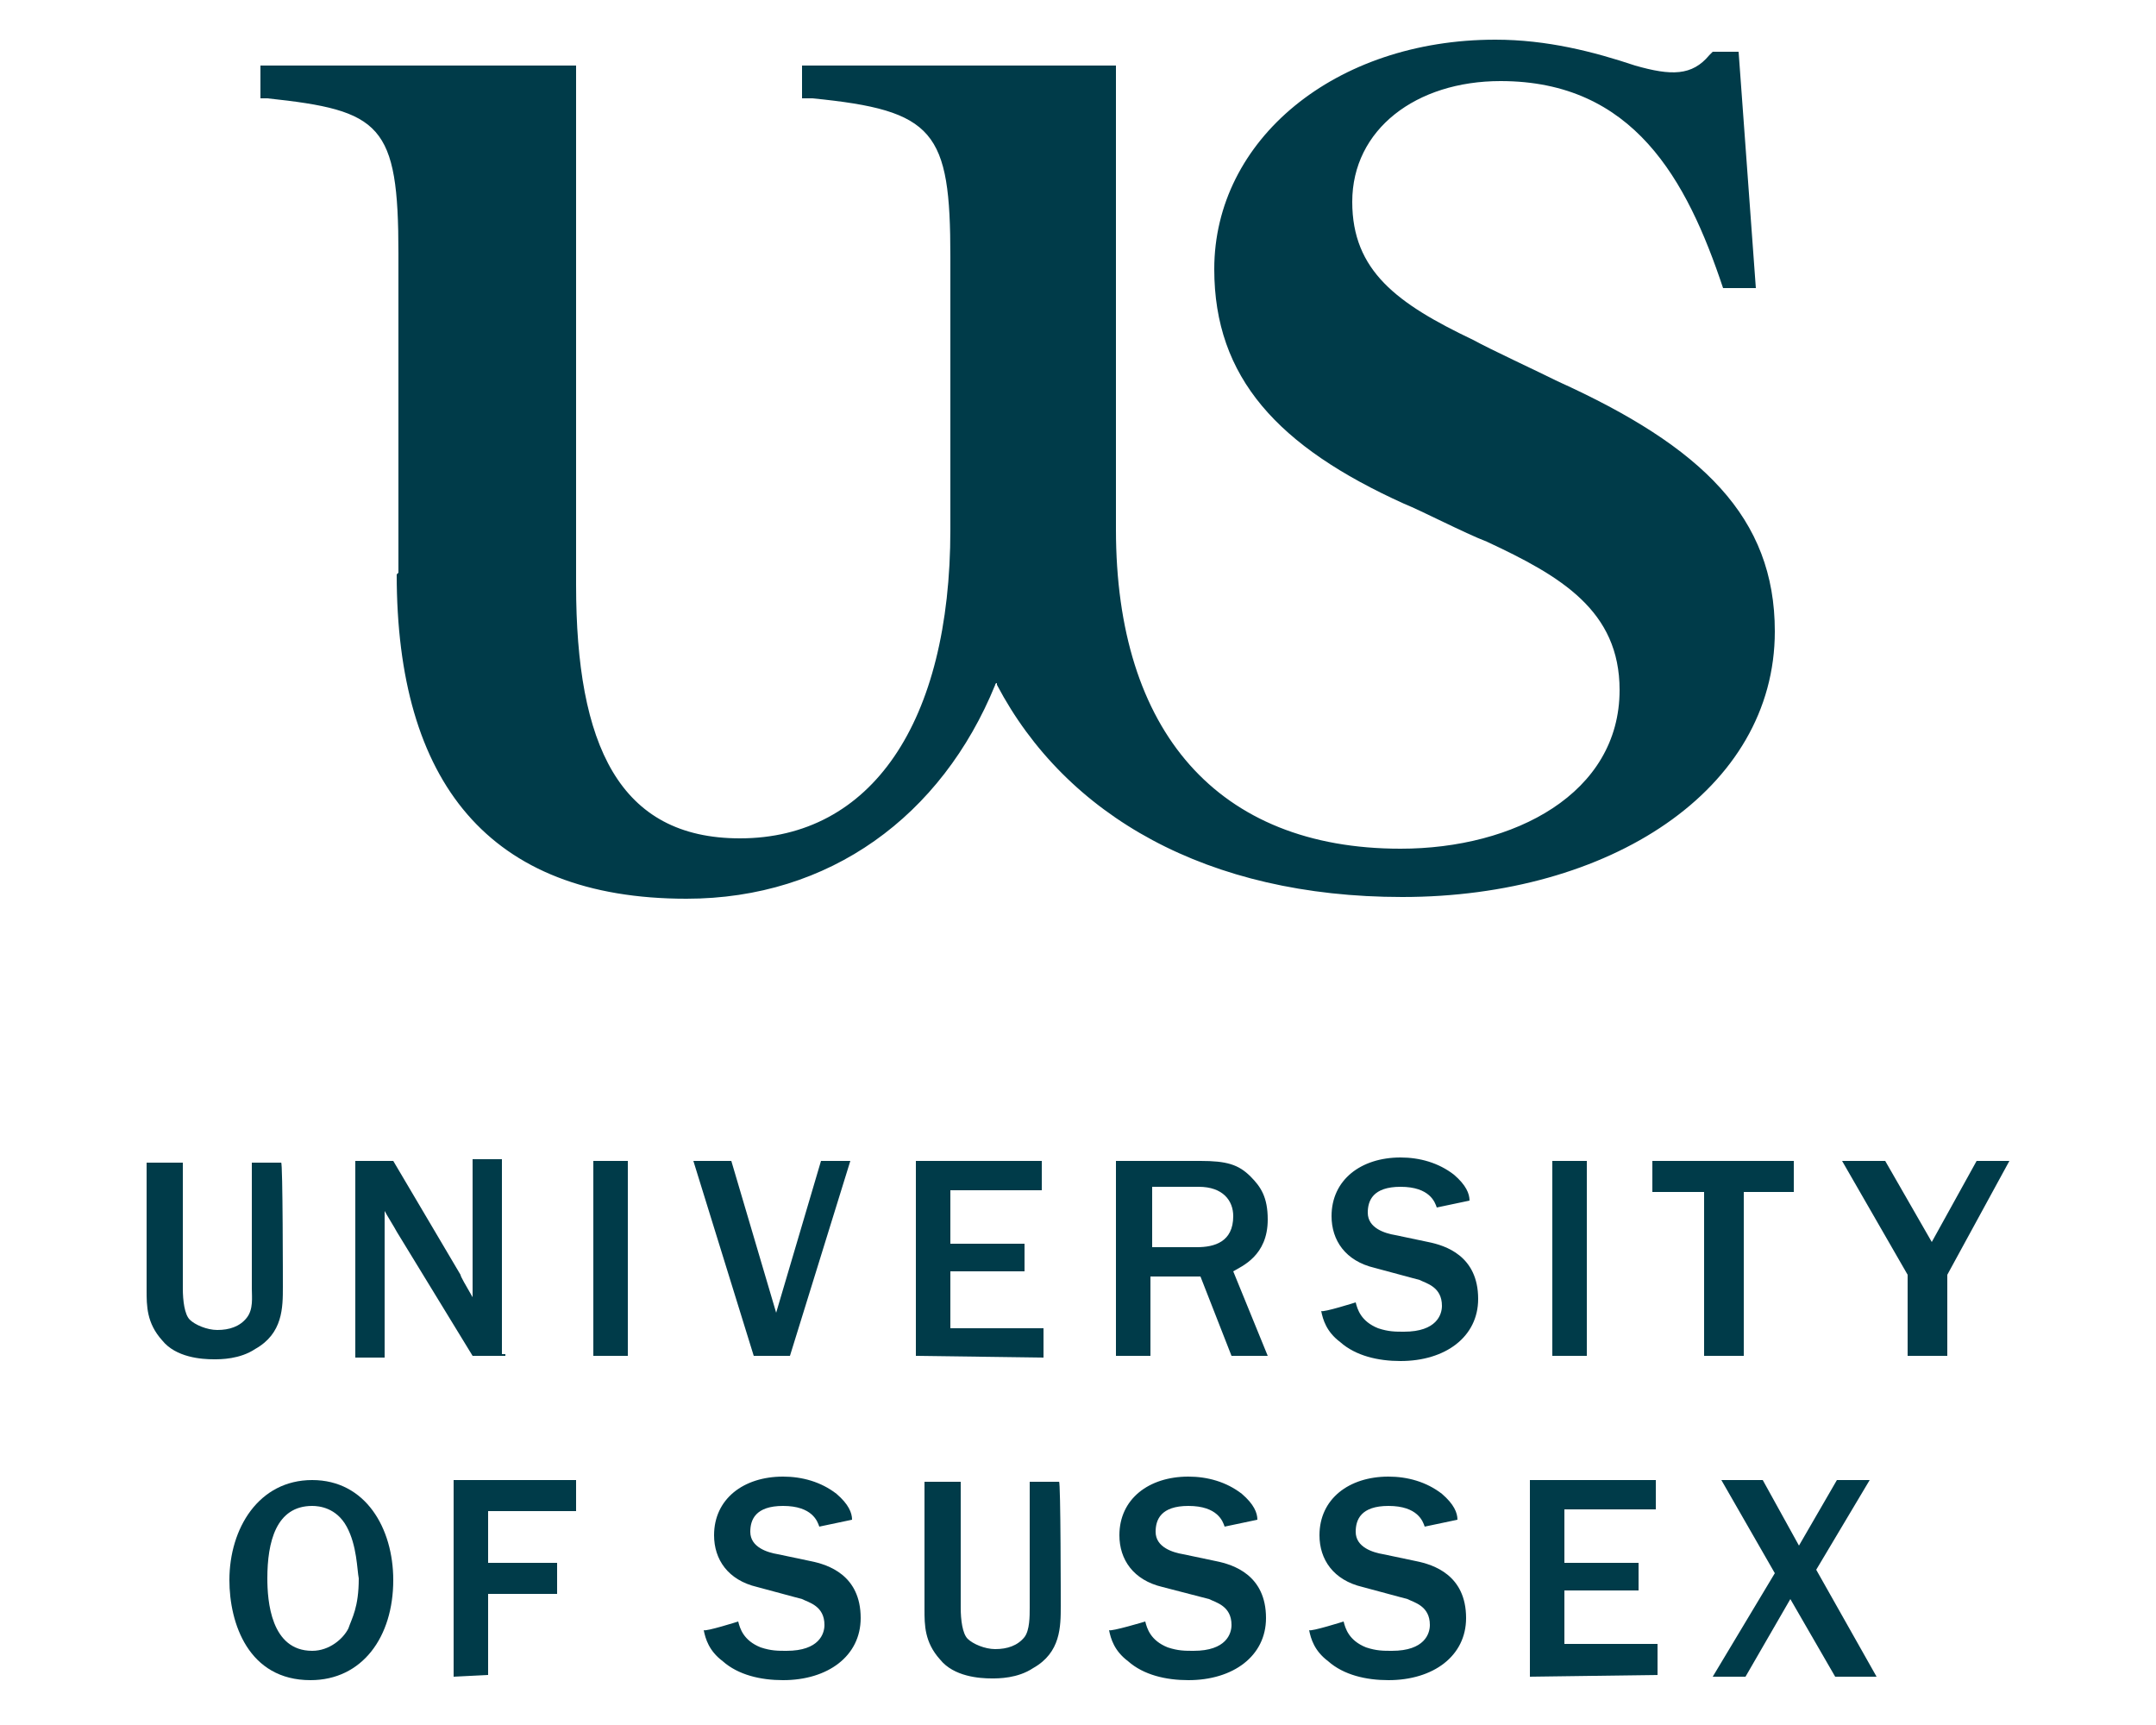 <?xml version="1.0" encoding="UTF-8"?> <!-- Generator: Adobe Illustrator 25.3.0, SVG Export Plug-In . SVG Version: 6.00 Build 0) --> <svg xmlns="http://www.w3.org/2000/svg" xmlns:xlink="http://www.w3.org/1999/xlink" version="1.1" id="Layer_1" x="0px" y="0px" width="125px" height="100px" viewBox="0 0 125 100" style="enable-background:new 0 0 125 100;" xml:space="preserve"> <style type="text/css"> .st0{fill:#003B49;} </style> <g> <g> <path class="st0" d="M16.4,74.6c0,1.2,0,2.7-1.6,3.6c-0.9,0.6-2,0.6-2.4,0.6c-0.7,0-2.2-0.1-3-1.1c-0.9-1-0.9-2-0.9-2.9v-7.4h2.1 v7.3c0,0.7,0.1,1.5,0.4,1.8c0.3,0.3,1,0.6,1.6,0.6c0.7,0,1.3-0.2,1.7-0.7s0.3-1.2,0.3-1.7v-7.3h1.7C16.4,67.3,16.4,74.6,16.4,74.6 z M29.3,78.6h-1.9L23,71.4c-0.1-0.2-0.6-1-0.7-1.2v8.5h-1.7V67.3h2.2l3.9,6.6c0,0.1,0.3,0.6,0.7,1.3v-8h1.7v11.3H29.3z"></path> </g> <path class="st0" d="M34.4,67.3h2v11.3h-2V67.3z M43.7,78.6l-3.5-11.3h2.2l2.6,8.8l2.6-8.8h1.7l-3.5,11.3H43.7z M53.1,78.6V67.3 h7.3V69h-5.3v3.1h4.3v1.6h-4.3V77h5.4v1.7L53.1,78.6z"></path> <g> <path class="st0" d="M71.4,78.6L69.6,74h-2.9v4.6h-2V67.3h4.9c1.5,0,2.2,0.2,2.9,0.9c0.6,0.6,1,1.2,1,2.5c0,2.1-1.5,2.7-2,3l2,4.9 H71.4z M66.8,72.3h2.6c1,0,2.1-0.3,2.1-1.8c0-0.9-0.6-1.7-2-1.7h-2.7C66.8,68.9,66.8,72.3,66.8,72.3z M78.6,75.5 c0.1,0.4,0.3,1.1,1.3,1.5c0.6,0.2,1,0.2,1.5,0.2c1.9,0,2.2-1,2.2-1.5c0-1.1-0.9-1.3-1.3-1.5l-2.6-0.7c-1.7-0.4-2.5-1.6-2.5-3 c0-2.1,1.7-3.4,4-3.4c1.1,0,2.2,0.3,3.1,1c0.7,0.6,0.9,1.1,0.9,1.5l-1.9,0.4c-0.1-0.3-0.4-1.2-2.1-1.2c-1.6,0-1.9,0.8-1.9,1.5 c0,0.9,1,1.2,1.6,1.3l1.9,0.4c1,0.2,2.9,0.8,2.9,3.3c0,2.2-1.9,3.6-4.5,3.6c-1.3,0-2.6-0.3-3.5-1.1c-0.8-0.6-1-1.3-1.1-1.8 C76.7,76.1,78.6,75.5,78.6,75.5z"></path> </g> <path class="st0" d="M90,67.3h2v11.3h-2V67.3z M98.8,78.6v-9.5h-3v-1.8h8.2v1.8h-2.9v9.5H98.8z M110.6,78.6v-4.7l-3.8-6.6h2.5 L112,72l2.6-4.7h1.9l-3.6,6.6v4.7H110.6z M18,97.4c-3.6,0-4.7-3.3-4.7-5.8c0-3,1.7-5.8,4.8-5.8s4.7,2.8,4.7,5.8 C22.8,94.9,21,97.4,18,97.4 M20.1,88.5c-0.6-1.1-1.6-1.2-2-1.2c-2.1,0-2.6,2.1-2.6,4.2c0,1.3,0.2,4.2,2.6,4.2c1,0,1.8-0.7,2.1-1.3 c0.2-0.6,0.6-1.2,0.6-2.9C20.7,91,20.7,89.6,20.1,88.5 M26.3,97.2V85.8h7.1v1.8h-5.1v3h4v1.8h-4v4.7L26.3,97.2z"></path> <g> <path class="st0" d="M42.8,94c0.1,0.4,0.3,1.1,1.3,1.5c0.6,0.2,1,0.2,1.5,0.2c1.9,0,2.2-1,2.2-1.5c0-1.1-0.9-1.3-1.3-1.5l-2.6-0.7 c-1.7-0.4-2.5-1.6-2.5-3c0-2.1,1.7-3.4,4-3.4c1.1,0,2.2,0.3,3.1,1c0.7,0.6,0.9,1.1,0.9,1.5l-1.9,0.4c-0.1-0.3-0.4-1.2-2.1-1.2 c-1.6,0-1.9,0.8-1.9,1.5c0,0.9,1,1.2,1.6,1.3l1.9,0.4c1,0.2,2.9,0.8,2.9,3.3c0,2.2-1.9,3.6-4.5,3.6c-1.3,0-2.6-0.3-3.5-1.1 c-0.8-0.6-1-1.3-1.1-1.8C40.9,94.6,42.8,94,42.8,94z M61.5,93.1c0,1.2,0,2.7-1.6,3.6c-0.9,0.6-2,0.6-2.4,0.6c-0.7,0-2.2-0.1-3-1.1 c-0.9-1-0.9-2-0.9-2.9v-7.4h2.1v7.3c0,0.7,0.1,1.5,0.4,1.8c0.3,0.3,1,0.6,1.6,0.6c0.7,0,1.3-0.2,1.7-0.7c0.3-0.4,0.3-1.2,0.3-1.7 v-7.3h1.7C61.5,85.8,61.5,93.1,61.5,93.1z M66.4,94c0.1,0.4,0.3,1.1,1.3,1.5c0.6,0.2,1,0.2,1.5,0.2c1.9,0,2.2-1,2.2-1.5 c0-1.1-0.9-1.3-1.3-1.5l-2.7-0.7c-1.7-0.4-2.5-1.6-2.5-3c0-2.1,1.7-3.4,4-3.4c1.1,0,2.2,0.3,3.1,1c0.7,0.6,0.9,1.1,0.9,1.5 l-1.9,0.4c-0.1-0.3-0.4-1.2-2.1-1.2c-1.6,0-1.9,0.8-1.9,1.5c0,0.9,1,1.2,1.6,1.3l1.9,0.4c1,0.2,2.9,0.8,2.9,3.3 c0,2.2-1.9,3.6-4.5,3.6c-1.3,0-2.6-0.3-3.5-1.1c-0.8-0.6-1-1.3-1.1-1.8C64.4,94.6,66.4,94,66.4,94z M77.9,94 c0.1,0.4,0.3,1.1,1.3,1.5c0.6,0.2,1,0.2,1.5,0.2c1.9,0,2.2-1,2.2-1.5c0-1.1-0.9-1.3-1.3-1.5l-2.6-0.7c-1.7-0.4-2.5-1.6-2.5-3 c0-2.1,1.7-3.4,4-3.4c1.1,0,2.2,0.3,3.1,1c0.7,0.6,0.9,1.1,0.9,1.5l-1.9,0.4c-0.1-0.3-0.4-1.2-2.1-1.2c-1.6,0-1.9,0.8-1.9,1.5 c0,0.9,1,1.2,1.6,1.3l1.9,0.4c1,0.2,2.9,0.8,2.9,3.3c0,2.2-1.9,3.6-4.5,3.6c-1.3,0-2.6-0.3-3.5-1.1c-0.8-0.6-1-1.3-1.1-1.8 C76,94.6,77.9,94,77.9,94z"></path> </g> <path class="st0" d="M88.7,97.2V85.8H96v1.7h-5.3v3.1H95v1.6h-4.3v3.1h5.4v1.8L88.7,97.2z M106.4,97.2l-2.6-4.5l-2.6,4.5h-1.9 l3.6-6l-3.1-5.4h2.4l2.1,3.8l2.2-3.8h1.9l-3.1,5.2l3.5,6.2L106.4,97.2z M23,33.3c0,12,5.3,18.8,16.8,18.8c8.3,0,14.8-4.8,17.9-12.4 c0-0.1,0.1-0.1,0.1-0.1v0.1C61.8,47.3,70,52,81.3,52c12,0,21.6-6.2,21.6-15.4c0-6.6-4.2-10.7-12.6-14.5c-1.2-0.6-3.8-1.8-4.9-2.4 c-4.4-2.1-7-4-7-8c0-4.2,3.7-7,8.6-7c7.7,0,10.8,5.7,12.9,12h1.9l-1-13.7h-1.5l-0.2,0.2c-1,1.2-2.2,1.2-4.3,0.6 c-2.4-0.8-5.1-1.5-8.1-1.5c-9.3,0-16.3,5.8-16.3,13.3c0,6.3,3.7,10.3,11,13.6c1,0.4,3.5,1.7,4.8,2.2c4.3,2,7.7,4,7.7,8.6 c0,6-6.1,9.2-12.7,9.2c-10.6,0-16.5-6.8-16.5-18.5V3.8H46.5v1.9h0.6c7.1,0.7,8,1.9,8,9.2v15.8c0,11.2-4.6,17.9-12.2,17.9 c-7,0-9.5-5.4-9.5-14.7V3.8H15.1v1.9h0.4c6.6,0.7,7.6,1.5,7.6,9v18.5L23,33.3z"></path> </g> </svg> 